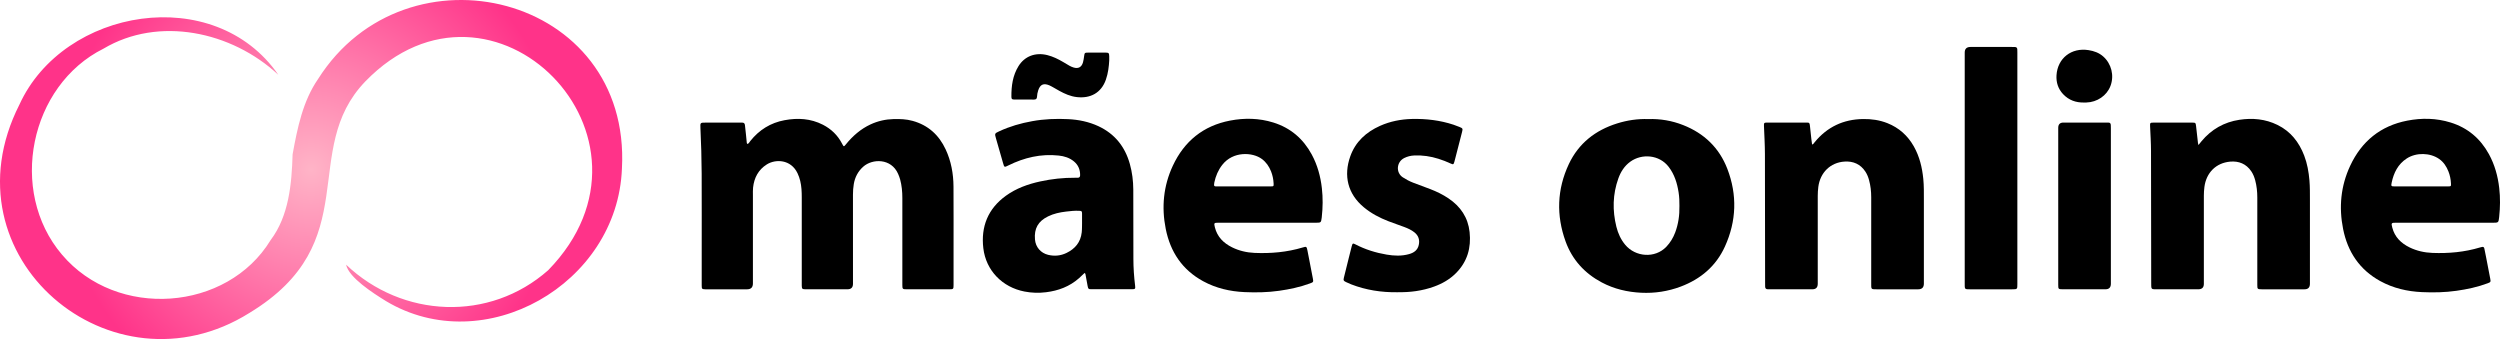 <?xml version="1.0" encoding="UTF-8"?>
<svg id="Camada_1" data-name="Camada 1" xmlns="http://www.w3.org/2000/svg" xmlns:xlink="http://www.w3.org/1999/xlink" viewBox="0 0 1249.9 169.52">
  <defs>
    <style>
      .cls-1 {
        fill: url(#Gradiente_sem_nome_10);
      }
    </style>
    <radialGradient id="Gradiente_sem_nome_10" data-name="Gradiente sem nome 10" cx="155.54" cy="84.76" fx="155.54" fy="84.76" r="125.26" gradientUnits="userSpaceOnUse">
      <stop offset="0" stop-color="#ffb4c7"/>
      <stop offset="1" stop-color="#ff3389"/>
    </radialGradient>
  </defs>
  <path class="cls-1" d="M310.94,84.33c-2.24,57.91-68.92,95.57-117.92,66.23-6.63-4.09-18.6-11.77-19.99-18.23,28.13,26.73,71.67,28.73,101.05,2.77,64.74-66.39-27.92-159.81-91.43-94.39-33.22,34.53,.4,80.36-57.94,115.74C55.97,199.55-29,128.58,9.71,52.3,31.8,3.89,107.22-8.77,139.15,37.4,115.8,15.63,79.28,7.95,51.76,24.32,14.9,42.66,3.95,95.48,30.95,127.27c27.5,32.55,82.63,28.52,104.38-7.27,9.08-12.04,10.52-27.96,10.96-42.84,2.41-13.23,5.1-26.56,12.71-37.62C203.1-30.22,315.69-2.94,310.94,84.33Z"/>
  <path d="M373.75,71.97c.65-.23,.94-.93,1.36-1.45,4.44-5.58,10.15-9.14,17.16-10.43,6.59-1.22,13.04-.86,19.15,2.27,4.17,2.14,7.38,5.25,9.55,9.4,.05,.1,.11,.21,.16,.31,.73,1.34,.77,1.34,1.75,.14,3.43-4.22,7.43-7.74,12.41-10.04,3.64-1.68,7.47-2.54,11.47-2.64,3.2-.08,6.37,.03,9.48,.89,7.8,2.14,13.21,7.07,16.57,14.31,2.73,5.87,3.86,12.12,3.9,18.55,.07,10.91,.03,21.82,.03,32.73,0,5.48,0,10.97,0,16.45,0,2.09-.09,2.17-2.22,2.17-7.08,0-14.17,0-21.25,0-1.98,0-2.13-.14-2.13-2.1-.01-6.31,0-12.62,0-18.93,0-8.2-.02-16.39,0-24.59,0-3.14-.28-6.24-1.1-9.28-.26-.97-.63-1.9-1.03-2.82-3.45-7.87-12.89-7.64-17.44-3.56-2.62,2.34-4.14,5.27-4.71,8.69-.29,1.74-.42,3.5-.41,5.28,.02,14.86,.01,29.72,.01,44.58q0,2.72-2.73,2.73c-6.73,0-13.46,0-20.19,0-.3,0-.59,0-.89,0-1.56-.05-1.73-.21-1.8-1.72-.02-.53,0-1.06,0-1.59,0-14.21,0-28.43,0-42.64,0-2.78-.11-5.54-.77-8.25-.32-1.32-.76-2.6-1.35-3.83-3.35-7-10.98-7.14-15.34-4.41-4.25,2.67-6.35,6.69-6.88,11.58-.14,1.28-.08,2.59-.08,3.89,0,14.68,0,29.37,0,44.05q0,2.93-2.91,2.93c-6.61,0-13.22,0-19.83,0-.35,0-.71,0-1.06,0-1.64-.06-1.8-.19-1.8-1.88-.02-4.72,0-9.44,0-14.15,0-13.98,.04-27.95-.02-41.93-.03-7.54-.27-15.09-.62-22.62-.13-2.76-.08-2.76,2.62-2.76,5.67,0,11.33,0,17,0,.41,0,.83,.03,1.24,0,.89-.04,1.3,.44,1.39,1.25,.17,1.52,.34,3.05,.5,4.57,.15,1.41,.28,2.82,.42,4.22,.02,.23,.06,.48,.41,.64Z"/>
  <path d="M824.03,59.53c6.04-.2,11.89,.8,17.49,3.01,10.48,4.12,18.03,11.36,22.08,21.87,5.02,13.06,4.57,26.13-1.21,38.85-4.44,9.77-12.09,16.25-22.08,20.02-6.38,2.4-13,3.41-19.79,3.08-6.91-.34-13.53-1.88-19.69-5.15-8.6-4.56-14.78-11.35-18.09-20.47-4.73-13.06-4.31-26.08,1.61-38.69,4.89-10.4,13.28-16.95,24.17-20.35,5.04-1.58,10.22-2.34,15.52-2.17Zm15.62,43.6c.03-2.39-.06-4.69-.42-6.97-.72-4.6-2.06-8.95-4.94-12.72-4.72-6.18-13.49-6.74-19.2-2.61-2.93,2.12-4.78,5.04-5.98,8.37-2.85,7.95-3,16.04-.98,24.19,.82,3.29,2.21,6.34,4.4,8.98,5.11,6.15,14.9,6.93,20.56,1.01,2-2.09,3.43-4.49,4.44-7.16,1.6-4.25,2.2-8.67,2.11-13.1Z"/>
  <path d="M905.98,72.28c.76-.26,.95-.8,1.28-1.19,6.27-7.63,14.34-11.44,24.21-11.58,4.18-.06,8.23,.51,12.13,2.05,5.83,2.31,10.21,6.25,13.27,11.69,2.83,5.03,4.13,10.5,4.7,16.19,.34,3.47,.29,6.95,.29,10.42,0,13.98,0,27.95,0,41.93q0,2.84-2.82,2.85c-6.91,0-13.81,0-20.72,0-.47,0-.95,.02-1.42-.02-1.12-.09-1.28-.27-1.36-1.42-.03-.53-.01-1.06-.01-1.59,0-14.33,0-28.66,0-42.99,0-2.9-.31-5.77-1.08-8.57-.4-1.49-.96-2.91-1.81-4.21-2.47-3.8-6.13-5.35-10.46-5.06-7.1,.47-12.16,5.52-13.09,12.63-.2,1.53-.29,3.05-.29,4.58,0,14.62,0,29.25,0,43.87q0,2.77-2.69,2.77c-7.02,0-14.05,0-21.07,0-.41,0-.83-.02-1.24-.01-.89,0-1.28-.47-1.3-1.32-.01-.65-.02-1.3-.02-1.95-.02-21.47-.02-42.93-.09-64.4-.02-4.65-.3-9.31-.48-13.96-.06-1.49,.06-1.7,1.5-1.71,6.61-.02,13.22-.02,19.83,0,1.34,0,1.48,.16,1.64,1.53,.26,2.22,.47,4.45,.72,6.68,.1,.91,.24,1.82,.37,2.77Z"/>
  <path d="M1099.13,72.51c.65-.8,1.09-1.34,1.53-1.88,4.96-5.97,11.3-9.58,18.96-10.74,6.55-.99,12.95-.41,19,2.55,6.61,3.24,10.81,8.62,13.39,15.36,1.53,3.99,2.26,8.16,2.62,12.41,.28,3.3,.23,6.6,.24,9.9,.01,13.92,0,27.83,0,41.75q0,2.78-2.7,2.78c-6.96,0-13.93,0-20.89,0-.18,0-.35,0-.53,0-2.1-.03-2.19-.1-2.19-2.21,0-14.57,0-29.13,0-43.7,0-2.9-.3-5.77-1.05-8.58-.43-1.6-1.03-3.13-1.97-4.52-2.54-3.74-6.24-5.21-10.56-4.82-7.1,.64-11.93,5.56-12.86,12.65-.19,1.47-.28,2.93-.28,4.41,0,14.68,0,29.37,0,44.05q0,2.7-2.75,2.71c-6.96,0-13.93,0-20.89,0-.35,0-.71,.01-1.06,0-1.33-.07-1.52-.24-1.6-1.56-.04-.59-.01-1.18-.02-1.77-.03-21.94-.03-43.87-.1-65.81-.01-4.12-.28-8.25-.46-12.37-.07-1.67,0-1.82,1.73-1.82,6.43-.01,12.87-.01,19.3,0,1.68,0,1.76,.1,1.96,1.77,.33,2.81,.63,5.62,.95,8.43,.03,.23,.1,.45,.23,1.02Z"/>
  <path d="M542.23,136.49c-.91,.86-1.81,1.76-2.77,2.6-4.72,4.17-10.31,6.26-16.5,7.02-3.61,.45-7.17,.34-10.73-.35-11.07-2.13-19.29-10.47-20.61-21.67-1.26-10.76,2.31-19.75,11.3-26.23,5.16-3.72,11.03-5.82,17.2-7.16,5.72-1.24,11.52-1.87,17.38-1.83,.41,0,.83-.02,1.24,0,.9,.03,1.27-.42,1.28-1.29,.03-2.76-.94-5.08-3.07-6.86-2.21-1.84-4.84-2.65-7.65-2.95-8.89-.95-17.22,1.01-25.15,4.94-2.04,1.01-2.03,1.03-2.67-1.2-1.17-4.08-2.34-8.16-3.51-12.24-.72-2.52-.73-2.54,1.59-3.62,5.27-2.46,10.81-4.04,16.53-5.07,5.95-1.08,11.96-1.31,17.98-1.01,5.22,.26,10.3,1.3,15.07,3.51,8.23,3.83,13.34,10.28,15.75,18.94,1.16,4.17,1.69,8.44,1.71,12.75,.04,11.56,.03,23.11,.05,34.67,0,4.48,.32,8.95,.86,13.4,.19,1.55,.05,1.76-1.55,1.76-6.79,.02-13.57,.02-20.36,0-1.42,0-1.53-.12-1.83-1.6-.36-1.79-.67-3.59-.99-5.39-.07-.4-.04-.84-.55-1.15Zm-1.25-25.24c0-1.72,.03-3.08,0-4.43-.03-1.28-.16-1.37-1.46-1.43-2.19-.11-4.36,.13-6.53,.39-3.11,.37-6.17,1.01-9.01,2.41-4.98,2.45-7.01,6.05-6.53,11.58,.33,3.8,2.88,6.74,6.58,7.64,3.16,.76,6.24,.47,9.15-.93,4.31-2.08,7.09-5.35,7.64-10.29,.2-1.77,.12-3.53,.17-4.93Z"/>
  <path d="M633.66,111.35c-8.14,0-16.29,0-24.43,0-2.3,0-2.37,.12-1.84,2.3,1.18,4.78,4.33,7.88,8.58,9.99,3.53,1.75,7.32,2.63,11.25,2.8,8.19,.35,16.26-.36,24.14-2.73,1.8-.54,1.9-.46,2.3,1.48,.35,1.67,.66,3.35,.98,5.03,.58,3.01,1.17,6.02,1.74,9.03,.32,1.72,.27,1.82-1.42,2.44-5,1.84-10.18,2.94-15.45,3.69-5.75,.82-11.53,.92-17.3,.66-7.27-.33-14.26-1.94-20.7-5.45-10.44-5.69-16.4-14.66-18.69-26.15-2.17-10.89-1.16-21.51,3.56-31.61,5.73-12.24,15.2-19.95,28.55-22.53,7.27-1.4,14.55-1.27,21.7,.96,8.6,2.68,14.93,8.11,19.19,15.99,2.84,5.26,4.39,10.91,5.06,16.83,.55,4.83,.49,9.65-.05,14.47-.01,.12-.02,.23-.04,.35-.3,2.35-.41,2.45-2.72,2.45-8.14,0-16.29,0-24.43,0Zm-11.94-18.16c1,0,2.01,0,3.01,0,3.54,0,7.08,.01,10.62,0,1.45,0,1.46-.08,1.4-1.53-.1-2.08-.52-4.09-1.29-6.02-.99-2.45-2.42-4.55-4.58-6.16-4.62-3.43-14.4-3.98-19.79,2.94-2.04,2.61-3.29,5.57-3.97,8.78-.07,.34-.09,.7-.13,1.05-.07,.57,.15,.91,.76,.93,.47,.01,.94,.02,1.42,.02,4.19,0,8.38,0,12.57,0Z"/>
  <path d="M1222.14,111.35c-8.08,0-16.17,0-24.25,0-2.34,0-2.44,.15-1.85,2.43,1.23,4.76,4.41,7.84,8.67,9.92,3.6,1.75,7.45,2.6,11.44,2.75,8.07,.31,16.02-.4,23.79-2.74,.28-.09,.58-.13,.86-.21,.73-.22,1.13,.07,1.28,.78,.28,1.39,.57,2.77,.84,4.16,.71,3.64,1.42,7.29,2.11,10.94,.29,1.54,.22,1.68-1.24,2.23-5.05,1.9-10.29,3.01-15.61,3.77-5.75,.83-11.53,.93-17.3,.67-7.33-.33-14.37-1.96-20.86-5.52-10.36-5.69-16.28-14.63-18.56-26.04-2.18-10.89-1.18-21.51,3.54-31.61,5.71-12.24,15.18-19.97,28.53-22.56,7.27-1.41,14.55-1.28,21.7,.94,8.54,2.65,14.85,8.01,19.13,15.81,2.9,5.3,4.48,11,5.16,16.98,.55,4.82,.49,9.64-.04,14.47-.31,2.78-.35,2.85-3.08,2.85-8.08,0-16.17,0-24.25,0Zm-11.84-18.16c.3,0,.59,0,.89,0,4.25,0,8.5,.01,12.75,0,1.48,0,1.5-.08,1.44-1.49-.1-2.08-.51-4.1-1.28-6.03-.98-2.45-2.37-4.61-4.57-6.16-4.54-3.21-11.5-3.36-16.24-.29-4.4,2.85-6.52,7.17-7.56,12.12-.37,1.75-.23,1.86,1.66,1.86,4.31,0,8.62,0,12.92,0Z"/>
  <path d="M698.83,146.11c-8.19,.12-15.89-1.08-23.3-3.95-.88-.34-1.75-.72-2.59-1.14-1.24-.61-1.37-.86-1.04-2.24,.8-3.32,1.64-6.64,2.47-9.96,.48-1.94,.95-3.9,1.47-5.83,.37-1.37,.57-1.46,1.83-.8,4.92,2.55,10.13,4.18,15.57,5.1,3.75,.64,7.51,.8,11.22-.24,2.41-.67,4.3-1.95,4.87-4.59,.55-2.54-.14-4.67-2.19-6.3-1.49-1.19-3.22-1.97-4.99-2.64-2.65-1-5.34-1.89-7.98-2.91-4.43-1.71-8.59-3.89-12.27-6.94-8.15-6.73-10.23-15.88-6.82-25.49,2.6-7.33,7.94-12.15,14.9-15.26,5.07-2.26,10.42-3.31,15.98-3.44,7.08-.16,14.01,.66,20.75,2.88,1.01,.33,2,.71,2.98,1.12,1.64,.68,1.71,.81,1.28,2.51-1.1,4.34-2.23,8.68-3.35,13.02-.16,.63-.3,1.26-.49,1.88-.4,1.37-.56,1.47-1.83,.88-1.98-.92-4.01-1.71-6.1-2.37-3.97-1.26-8.03-1.86-12.21-1.66-1.74,.08-3.37,.5-4.93,1.27-3.89,1.94-4.28,7.29-.76,9.62,1.64,1.08,3.36,1.98,5.17,2.69,2.85,1.12,5.75,2.13,8.61,3.23,3.2,1.23,6.27,2.72,9.13,4.65,6.01,4.05,9.74,9.54,10.53,16.81,.85,7.87-1.12,14.84-6.83,20.56-3.11,3.11-6.81,5.23-10.91,6.71-5.96,2.16-12.13,2.94-18.18,2.8Z"/>
  <path d="M982.28,84.11c0-19.27,0-38.55,0-57.82q0-2.8,2.84-2.81c6.9,0,13.8,0,20.71,0,.53,0,1.06,.01,1.59,.03,.7,.02,1.09,.39,1.14,1.09,.04,.53,.04,1.06,.04,1.59,0,38.61,0,77.21,0,115.82,0,2.62,0,2.62-2.68,2.63-6.96,0-13.92,0-20.88,0-.41,0-.83,.01-1.24-.01-1.26-.08-1.43-.24-1.51-1.45-.04-.59-.01-1.18-.01-1.77,0-19.1,0-38.19,0-57.29Z"/>
  <path d="M1029.03,102.82c0-12.97,0-25.93,0-38.9q0-2.64,2.6-2.64c7.08,0,14.16,0,21.23,0,.41,0,.83,.02,1.24,.01,.83-.02,1.17,.44,1.21,1.2,.03,.53,.04,1.06,.04,1.59,0,25.93,0,51.86,0,77.79q0,2.76-2.72,2.76c-6.96,0-13.92,0-20.88,0-.18,0-.35,0-.53,0-2.1-.03-2.19-.1-2.19-2.21,0-13.2,0-26.4,0-39.6Z"/>
  <path d="M554.58,30.11c-.17,3.07-.54,6.46-1.69,9.73-2.31,6.6-7.75,9.51-14.61,8.69-3.12-.37-5.9-1.61-8.61-3.09-1.09-.59-2.15-1.24-3.23-1.84-.62-.34-1.24-.7-1.89-.97-2.82-1.16-4.51-.38-5.47,2.5-.35,1.07-.58,2.16-.62,3.29-.04,.94-.52,1.37-1.47,1.36-3.31-.01-6.61,.02-9.92-.02-1.12-.01-1.4-.27-1.41-1.37-.05-5.38,.64-10.61,3.53-15.3,3.1-5.01,8.46-7.03,14.44-5.54,2.84,.71,5.42,1.99,7.92,3.46,1.07,.63,2.11,1.29,3.2,1.89,.62,.34,1.28,.62,1.95,.83,2.39,.75,4.06-.13,4.75-2.55,.29-1.01,.42-2.08,.57-3.13,.23-1.64,.29-1.74,2-1.75,2.89-.02,5.78-.02,8.68,0,1.64,.01,1.81,.21,1.87,1.85,.02,.53,0,1.06,0,1.94Z"/>
  <path d="M1041.98,51.26c-4.09,.09-7.65-1.16-10.51-4.19-2.5-2.65-3.52-5.9-3.3-9.42,.53-8.58,7.47-13.94,16.01-12.59,2.74,.43,5.26,1.32,7.36,3.19,4.12,3.67,5.56,9.55,3.62,14.7-1.83,4.85-6.65,8.16-12.11,8.3-.35,0-.71,0-1.06,0Z"/>
</svg>